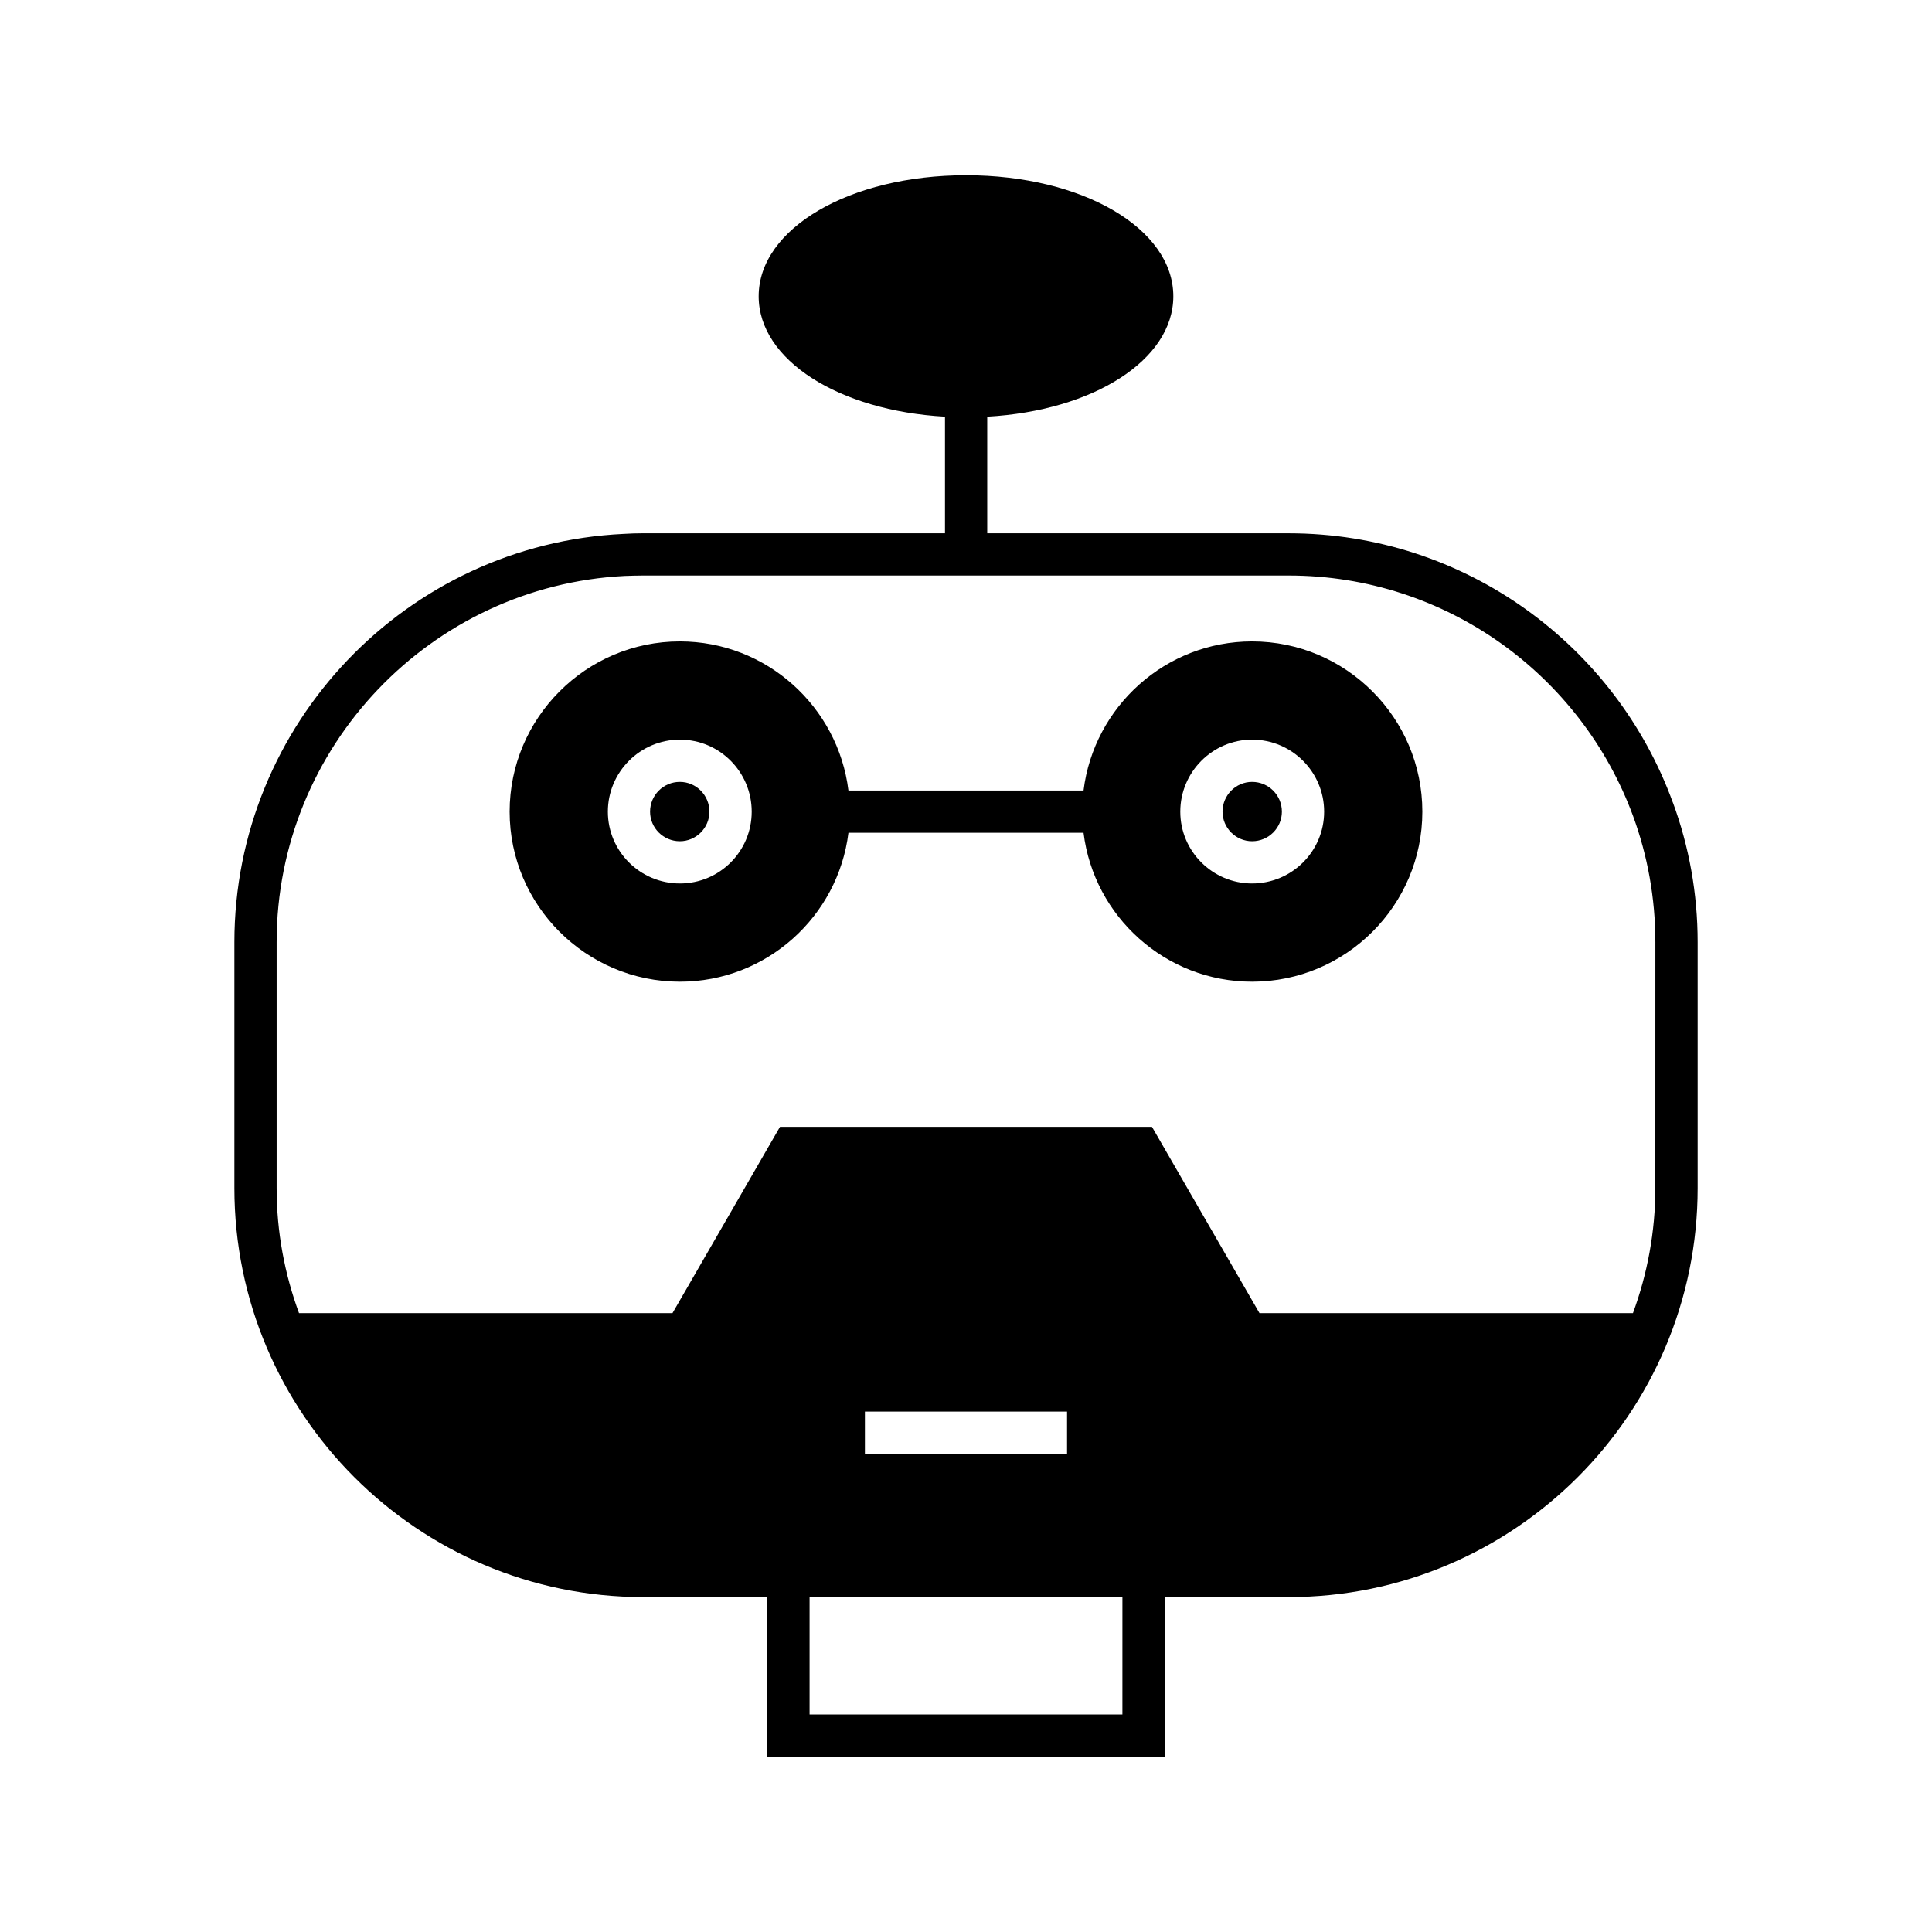 <?xml version="1.0" encoding="UTF-8"?>
<!-- Uploaded to: SVG Repo, www.svgrepo.com, Generator: SVG Repo Mixer Tools -->
<svg fill="#000000" width="800px" height="800px" version="1.1" viewBox="144 144 512 512" xmlns="http://www.w3.org/2000/svg">
 <g>
  <path d="m475.82 313.98c-22.953 0-41.93 17.297-44.672 39.52h-62.301c-2.742-22.223-21.719-39.52-44.672-39.52-24.855 0-45.117 20.266-45.117 45.117 0 24.855 20.266 45.062 45.117 45.062 22.953 0 41.93-17.242 44.672-39.465h62.301c2.742 22.223 21.719 39.465 44.672 39.465 24.855 0 45.117-20.207 45.117-45.062 0.004-24.855-20.262-45.117-45.117-45.117zm-151.64 64.152c-10.523 0-19.09-8.508-19.09-19.031 0-10.523 8.566-19.09 19.09-19.09s19.031 8.566 19.031 19.09c0 10.52-8.508 19.031-19.031 19.031zm151.64 0c-10.469 0-19.031-8.508-19.031-19.031 0-10.523 8.566-19.09 19.031-19.09 10.523 0 19.09 8.566 19.09 19.09 0 10.52-8.566 19.031-19.09 19.031z"/>
  <path d="m475.82 351.21c-4.309 0-7.836 3.527-7.836 7.894 0 4.309 3.527 7.836 7.836 7.836 4.367 0 7.894-3.527 7.894-7.836 0-4.371-3.527-7.894-7.894-7.894z"/>
  <path d="m324.17 351.21c-4.367 0-7.894 3.527-7.894 7.894 0 4.309 3.527 7.836 7.894 7.836 4.309 0 7.836-3.527 7.836-7.836 0-4.371-3.527-7.894-7.836-7.894z"/>
  <path d="m587.33 356.7c-15.113-41.594-55.027-71.371-101.82-71.371l-79.883-0.004v-30.902c28.047-1.566 49.316-15.004 49.316-31.906 0-17.969-24.125-32.074-54.914-32.074-30.844 0-54.973 14.105-54.973 32.074 0 16.906 21.273 30.34 49.375 31.906v30.902h-79.941c-1.793 0-3.527 0.055-5.316 0.168-57.324 2.742-103.06 50.27-103.06 108.21v65.16c0 59.73 48.59 108.38 108.38 108.38h32.859v42.32h105.3v-42.32h32.859c59.785 0 108.38-48.645 108.38-108.38v-65.16c0-12.984-2.293-25.414-6.547-37zm-145.88 241.66h-82.902v-31.125h82.906zm-68.238-69.078v-11.195h53.57v11.195zm209.47-70.422c0 11.645-2.129 22.785-5.934 33.141h-98.969l-28.492-49.375h-98.582l-28.492 49.375h-98.969c-3.805-10.355-5.934-21.496-5.934-33.141v-65.16c0-51.891 40.922-94.438 92.199-97.066 1.625-0.055 3.301-0.113 4.981-0.113h171.02c41.871 0 77.645 26.59 91.301 63.816 3.805 10.41 5.879 21.664 5.879 33.363z"/>
 </g>
</svg>